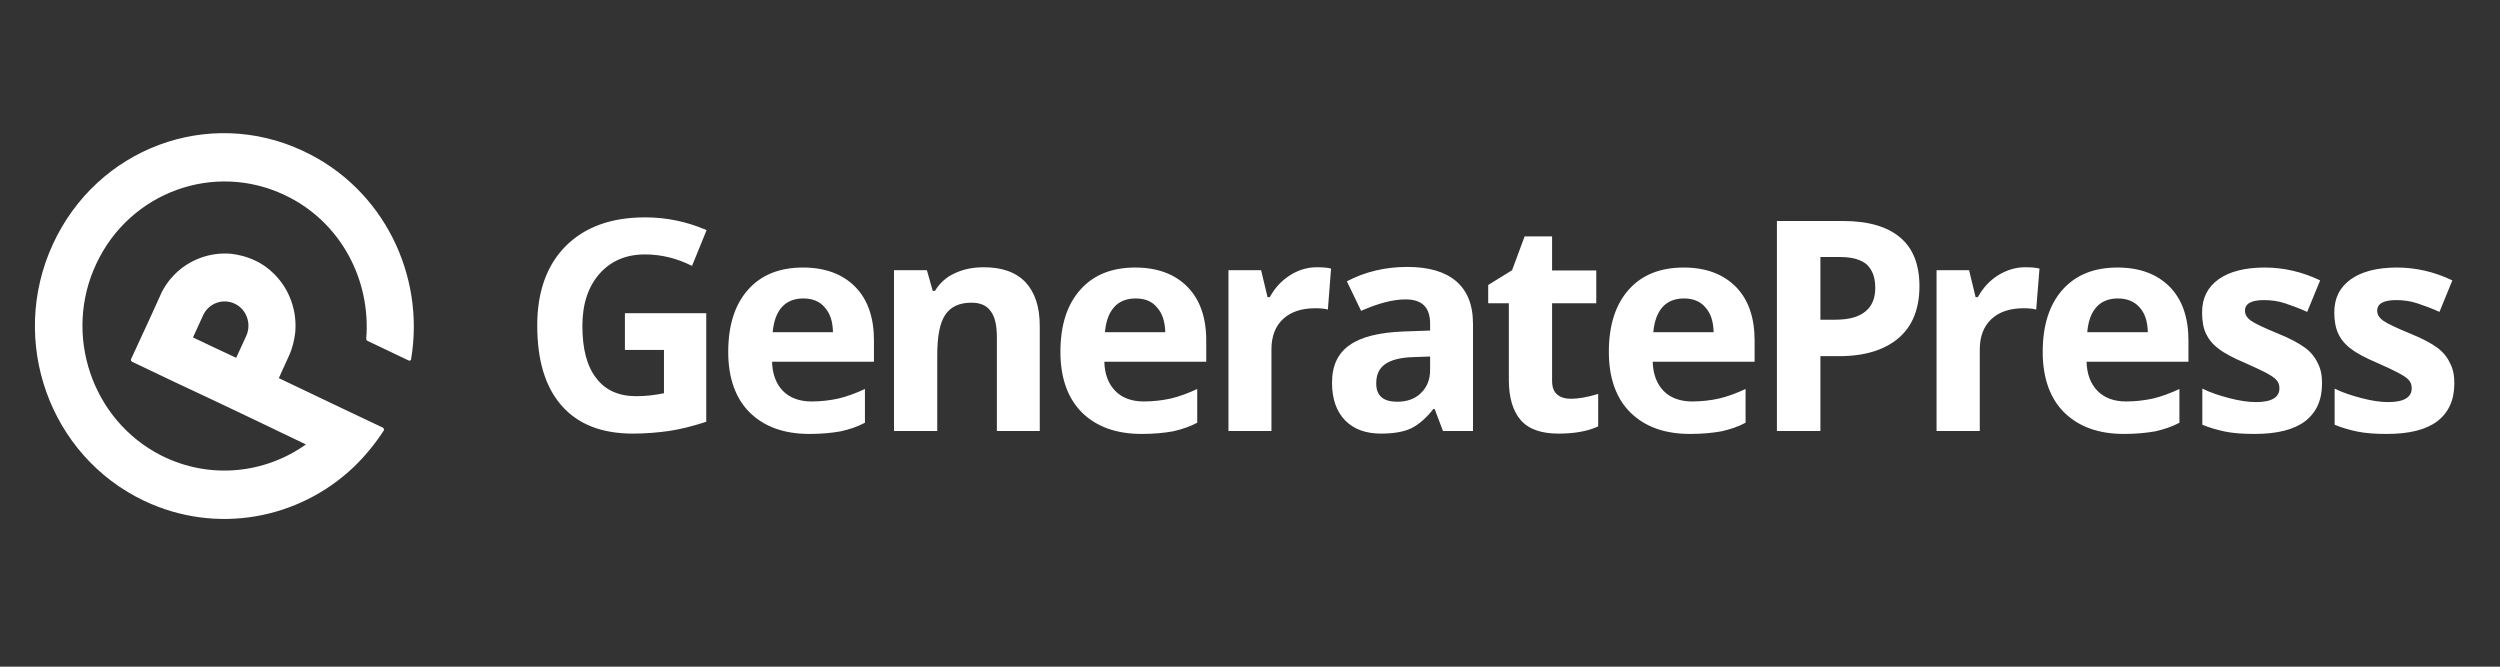 <svg xmlns="http://www.w3.org/2000/svg" xmlns:xlink="http://www.w3.org/1999/xlink" width="150" viewBox="0 0 112.5 30" height="40" preserveAspectRatio="xMidYMid meet"><rect x="0" y="0" width="112.5" height="30" fill="#333333" stroke="none"/><defs><clipPath id="77945637c9"><path d="M 1.574 5.953 L 110.445 5.953 L 110.445 23.371 L 1.574 23.371 Z M 1.574 5.953 " clip-rule="nonzero"></path></clipPath></defs><g clip-path="url(#77945637c9)"><path fill="#ffffff" d="M 15.363 18.359 L 12.547 17.016 L 12.996 16.027 C 13.156 15.688 13.242 15.32 13.285 14.965 C 13.375 13.988 13.027 13.016 12.344 12.336 C 12.098 12.086 11.793 11.863 11.457 11.715 C 11.125 11.555 10.762 11.465 10.414 11.422 C 9.453 11.332 8.496 11.688 7.828 12.379 C 7.582 12.633 7.363 12.941 7.219 13.281 L 6.77 14.27 L 5.898 16.16 C 5.883 16.203 5.898 16.25 5.941 16.277 L 7.801 17.164 L 9.746 18.078 L 11.676 18.996 L 13.766 20 C 11.922 21.312 9.441 21.594 7.262 20.5 C 4.141 18.922 2.82 15.051 4.344 11.848 C 5.855 8.645 9.629 7.27 12.809 8.777 C 15.32 9.957 16.699 12.586 16.48 15.246 C 16.48 15.273 16.496 15.32 16.523 15.332 L 18.383 16.219 C 18.426 16.25 18.5 16.219 18.5 16.16 C 19.137 12.379 17.25 8.48 13.648 6.797 C 9.383 4.789 4.359 6.664 2.371 11.008 C 0.383 15.348 2.227 20.516 6.492 22.539 C 9.73 24.074 13.445 23.367 15.914 21.02 C 16.422 20.531 16.871 19.984 17.266 19.379 C 17.293 19.336 17.277 19.277 17.234 19.246 Z M 8.684 15.184 L 9.137 14.195 C 9.383 13.648 10.02 13.414 10.559 13.664 C 11.094 13.914 11.328 14.566 11.082 15.113 L 10.629 16.102 L 9.656 15.645 Z M 28.094 14.094 L 31.781 14.094 L 31.781 18.98 C 31.184 19.172 30.621 19.32 30.098 19.395 C 29.574 19.469 29.023 19.512 28.484 19.512 C 27.078 19.512 26.02 19.098 25.277 18.258 C 24.535 17.414 24.176 16.219 24.176 14.641 C 24.176 13.117 24.609 11.922 25.465 11.066 C 26.324 10.211 27.512 9.781 29.035 9.781 C 29.996 9.781 30.91 9.973 31.797 10.355 L 31.141 11.965 C 30.461 11.625 29.762 11.449 29.023 11.449 C 28.168 11.449 27.484 11.746 26.977 12.32 C 26.469 12.898 26.207 13.68 26.207 14.668 C 26.207 15.688 26.41 16.484 26.832 17.016 C 27.238 17.562 27.848 17.828 28.629 17.828 C 29.035 17.828 29.457 17.785 29.879 17.695 L 29.879 15.746 L 28.121 15.746 L 28.121 14.094 Z M 36.426 19.527 C 35.277 19.527 34.395 19.203 33.742 18.566 C 33.102 17.934 32.77 17.016 32.77 15.836 C 32.77 14.625 33.074 13.695 33.668 13.031 C 34.262 12.363 35.09 12.039 36.137 12.039 C 37.137 12.039 37.922 12.336 38.488 12.91 C 39.055 13.488 39.328 14.301 39.328 15.32 L 39.328 16.277 L 34.742 16.277 C 34.758 16.84 34.93 17.281 35.234 17.594 C 35.539 17.902 35.977 18.066 36.512 18.066 C 36.934 18.066 37.34 18.02 37.73 17.934 C 38.109 17.844 38.516 17.695 38.922 17.504 L 38.922 19.023 C 38.59 19.203 38.227 19.32 37.832 19.41 C 37.441 19.48 36.977 19.527 36.426 19.527 Z M 36.148 13.43 C 35.742 13.43 35.41 13.562 35.176 13.828 C 34.945 14.094 34.816 14.461 34.77 14.949 L 37.484 14.949 C 37.473 14.461 37.355 14.094 37.109 13.828 C 36.891 13.562 36.555 13.43 36.148 13.43 Z M 46.805 19.395 L 44.859 19.395 L 44.859 15.172 C 44.859 14.652 44.773 14.254 44.582 14.004 C 44.395 13.738 44.105 13.621 43.715 13.621 C 43.176 13.621 42.785 13.797 42.535 14.168 C 42.289 14.535 42.176 15.141 42.176 15.996 L 42.176 19.395 L 40.23 19.395 L 40.23 12.16 L 41.711 12.16 L 41.973 13.09 L 42.074 13.09 C 42.289 12.734 42.582 12.469 42.973 12.293 C 43.352 12.113 43.785 12.027 44.266 12.027 C 45.094 12.027 45.715 12.246 46.152 12.703 C 46.574 13.164 46.789 13.812 46.789 14.668 L 46.789 19.395 Z M 51.379 19.527 C 50.23 19.527 49.344 19.203 48.691 18.566 C 48.055 17.934 47.719 17.016 47.719 15.836 C 47.719 14.625 48.023 13.695 48.621 13.031 C 49.215 12.363 50.043 12.039 51.086 12.039 C 52.09 12.039 52.871 12.336 53.438 12.91 C 54.004 13.488 54.281 14.301 54.281 15.32 L 54.281 16.277 L 49.695 16.277 C 49.707 16.84 49.883 17.281 50.188 17.594 C 50.492 17.902 50.926 18.066 51.465 18.066 C 51.887 18.066 52.293 18.02 52.684 17.934 C 53.062 17.844 53.469 17.695 53.875 17.504 L 53.875 19.023 C 53.539 19.203 53.176 19.32 52.785 19.41 C 52.406 19.48 51.93 19.527 51.379 19.527 Z M 51.102 13.43 C 50.695 13.43 50.359 13.562 50.129 13.828 C 49.898 14.094 49.766 14.461 49.723 14.949 L 52.438 14.949 C 52.422 14.461 52.305 14.094 52.059 13.828 C 51.844 13.562 51.523 13.43 51.102 13.43 Z M 59.246 12.027 C 59.508 12.027 59.723 12.039 59.898 12.086 L 59.754 13.93 C 59.594 13.887 59.406 13.871 59.188 13.871 C 58.562 13.871 58.082 14.035 57.734 14.359 C 57.387 14.684 57.215 15.141 57.215 15.719 L 57.215 19.395 L 55.281 19.395 L 55.281 12.16 L 56.75 12.16 L 57.039 13.371 L 57.141 13.371 C 57.359 12.969 57.664 12.633 58.039 12.395 C 58.402 12.16 58.809 12.027 59.246 12.027 Z M 64.934 19.395 L 64.559 18.406 L 64.5 18.406 C 64.18 18.816 63.832 19.113 63.5 19.277 C 63.148 19.438 62.699 19.512 62.148 19.512 C 61.465 19.512 60.93 19.32 60.535 18.922 C 60.145 18.523 59.941 17.961 59.941 17.223 C 59.941 16.457 60.203 15.895 60.742 15.523 C 61.262 15.156 62.062 14.965 63.121 14.918 L 64.355 14.875 L 64.355 14.566 C 64.355 13.828 63.992 13.473 63.25 13.473 C 62.684 13.473 62.02 13.648 61.25 13.988 L 60.609 12.66 C 61.422 12.23 62.336 12.012 63.324 12.012 C 64.281 12.012 65.008 12.219 65.516 12.645 C 66.023 13.074 66.285 13.707 66.285 14.582 L 66.285 19.395 Z M 64.355 16.043 L 63.602 16.07 C 63.035 16.086 62.613 16.191 62.336 16.383 C 62.062 16.574 61.93 16.855 61.93 17.254 C 61.93 17.812 62.25 18.078 62.875 18.078 C 63.324 18.078 63.688 17.945 63.949 17.68 C 64.223 17.414 64.355 17.074 64.355 16.633 Z M 70.699 17.945 C 71.031 17.945 71.438 17.871 71.918 17.727 L 71.918 19.188 C 71.438 19.41 70.844 19.512 70.133 19.512 C 69.363 19.512 68.797 19.32 68.434 18.906 C 68.086 18.508 67.898 17.902 67.898 17.105 L 67.898 13.648 L 66.969 13.648 L 66.969 12.824 L 68.043 12.16 L 68.609 10.637 L 69.844 10.637 L 69.844 12.172 L 71.832 12.172 L 71.832 13.648 L 69.844 13.648 L 69.844 17.133 C 69.844 17.414 69.914 17.621 70.074 17.754 C 70.234 17.887 70.438 17.945 70.699 17.945 Z M 76.055 19.527 C 74.906 19.527 74.023 19.203 73.371 18.566 C 72.73 17.934 72.398 17.016 72.398 15.836 C 72.398 14.625 72.703 13.695 73.297 13.031 C 73.891 12.363 74.719 12.039 75.766 12.039 C 76.766 12.039 77.551 12.336 78.117 12.91 C 78.684 13.488 78.957 14.301 78.957 15.32 L 78.957 16.277 L 74.371 16.277 C 74.387 16.84 74.559 17.281 74.863 17.594 C 75.168 17.902 75.605 18.066 76.141 18.066 C 76.562 18.066 76.969 18.02 77.359 17.934 C 77.738 17.844 78.145 17.695 78.551 17.504 L 78.551 19.023 C 78.219 19.203 77.855 19.32 77.465 19.41 C 77.07 19.48 76.605 19.527 76.055 19.527 Z M 75.777 13.43 C 75.371 13.43 75.039 13.562 74.805 13.828 C 74.574 14.094 74.445 14.461 74.398 14.949 L 77.113 14.949 C 77.102 14.461 76.984 14.094 76.738 13.828 C 76.52 13.562 76.184 13.43 75.777 13.43 Z M 86.375 12.883 C 86.375 13.902 86.055 14.684 85.434 15.215 C 84.809 15.746 83.922 16.027 82.762 16.027 L 81.918 16.027 L 81.918 19.395 L 79.961 19.395 L 79.961 9.945 L 82.934 9.945 C 84.066 9.945 84.926 10.195 85.504 10.684 C 86.086 11.168 86.375 11.906 86.375 12.883 Z M 81.918 14.387 L 82.574 14.387 C 83.184 14.387 83.633 14.27 83.938 14.02 C 84.242 13.781 84.387 13.414 84.387 12.957 C 84.387 12.484 84.258 12.145 84.008 11.906 C 83.762 11.688 83.355 11.566 82.82 11.566 L 81.918 11.566 Z M 91.121 12.027 C 91.383 12.027 91.602 12.039 91.777 12.086 L 91.629 13.93 C 91.473 13.887 91.281 13.871 91.066 13.871 C 90.441 13.871 89.961 14.035 89.613 14.359 C 89.266 14.684 89.09 15.141 89.09 15.719 L 89.09 19.395 L 87.145 19.395 L 87.145 12.16 L 88.609 12.16 L 88.902 13.371 L 89.004 13.371 C 89.223 12.969 89.527 12.633 89.902 12.395 C 90.281 12.16 90.688 12.027 91.121 12.027 Z M 95.578 19.527 C 94.434 19.527 93.547 19.203 92.895 18.566 C 92.254 17.934 91.922 17.016 91.922 15.836 C 91.922 14.625 92.227 13.695 92.82 13.031 C 93.418 12.363 94.242 12.039 95.289 12.039 C 96.289 12.039 97.074 12.336 97.641 12.91 C 98.207 13.488 98.48 14.301 98.48 15.32 L 98.48 16.277 L 93.895 16.277 C 93.91 16.84 94.082 17.281 94.391 17.594 C 94.695 17.902 95.129 18.066 95.668 18.066 C 96.086 18.066 96.492 18.02 96.887 17.934 C 97.262 17.844 97.668 17.695 98.074 17.504 L 98.074 19.023 C 97.742 19.203 97.379 19.32 96.988 19.41 C 96.594 19.48 96.129 19.527 95.578 19.527 Z M 95.305 13.43 C 94.898 13.43 94.562 13.562 94.332 13.828 C 94.098 14.094 93.969 14.461 93.926 14.949 L 96.652 14.949 C 96.641 14.461 96.523 14.094 96.277 13.828 C 96.043 13.562 95.711 13.43 95.305 13.43 Z M 104.492 17.254 C 104.492 17.992 104.246 18.551 103.738 18.949 C 103.23 19.336 102.473 19.527 101.457 19.527 C 100.934 19.527 100.5 19.496 100.137 19.422 C 99.773 19.348 99.426 19.246 99.105 19.113 L 99.105 17.488 C 99.469 17.668 99.875 17.801 100.324 17.918 C 100.777 18.035 101.168 18.094 101.516 18.094 C 102.215 18.094 102.574 17.887 102.574 17.473 C 102.574 17.312 102.531 17.195 102.43 17.09 C 102.344 16.988 102.168 16.883 101.953 16.766 C 101.719 16.648 101.414 16.5 101.035 16.336 C 100.484 16.102 100.094 15.895 99.832 15.688 C 99.57 15.496 99.383 15.258 99.266 15.008 C 99.148 14.758 99.094 14.434 99.094 14.062 C 99.094 13.414 99.34 12.926 99.832 12.57 C 100.324 12.219 101.023 12.039 101.906 12.039 C 102.766 12.039 103.594 12.23 104.406 12.617 L 103.824 14.035 C 103.461 13.871 103.141 13.754 102.824 13.648 C 102.52 13.547 102.199 13.504 101.879 13.504 C 101.312 13.504 101.023 13.664 101.023 13.977 C 101.023 14.152 101.109 14.301 101.297 14.434 C 101.488 14.566 101.895 14.758 102.504 15.008 C 103.055 15.23 103.461 15.453 103.723 15.645 C 103.984 15.836 104.172 16.07 104.289 16.324 C 104.434 16.59 104.492 16.883 104.492 17.254 Z M 110.445 17.254 C 110.445 17.992 110.195 18.551 109.688 18.949 C 109.18 19.336 108.426 19.527 107.41 19.527 C 106.887 19.527 106.453 19.496 106.09 19.422 C 105.727 19.348 105.379 19.246 105.059 19.113 L 105.059 17.488 C 105.422 17.668 105.828 17.801 106.277 17.918 C 106.727 18.035 107.121 18.094 107.469 18.094 C 108.164 18.094 108.527 17.887 108.527 17.473 C 108.527 17.312 108.484 17.195 108.383 17.09 C 108.297 16.988 108.121 16.883 107.902 16.766 C 107.672 16.648 107.367 16.5 106.988 16.336 C 106.438 16.102 106.047 15.895 105.785 15.688 C 105.523 15.496 105.332 15.258 105.219 15.008 C 105.102 14.758 105.043 14.434 105.043 14.062 C 105.043 13.414 105.289 12.926 105.785 12.57 C 106.277 12.219 106.973 12.039 107.859 12.039 C 108.715 12.039 109.543 12.23 110.355 12.617 L 109.777 14.035 C 109.414 13.871 109.094 13.754 108.773 13.648 C 108.469 13.547 108.148 13.504 107.832 13.504 C 107.266 13.504 106.973 13.664 106.973 13.977 C 106.973 14.152 107.062 14.301 107.25 14.434 C 107.438 14.566 107.844 14.758 108.453 15.008 C 109.008 15.23 109.414 15.453 109.676 15.645 C 109.934 15.836 110.125 16.07 110.242 16.324 C 110.387 16.59 110.445 16.883 110.445 17.254 Z M 110.445 17.254 " fill-opacity="1" fill-rule="nonzero"></path></g></svg>